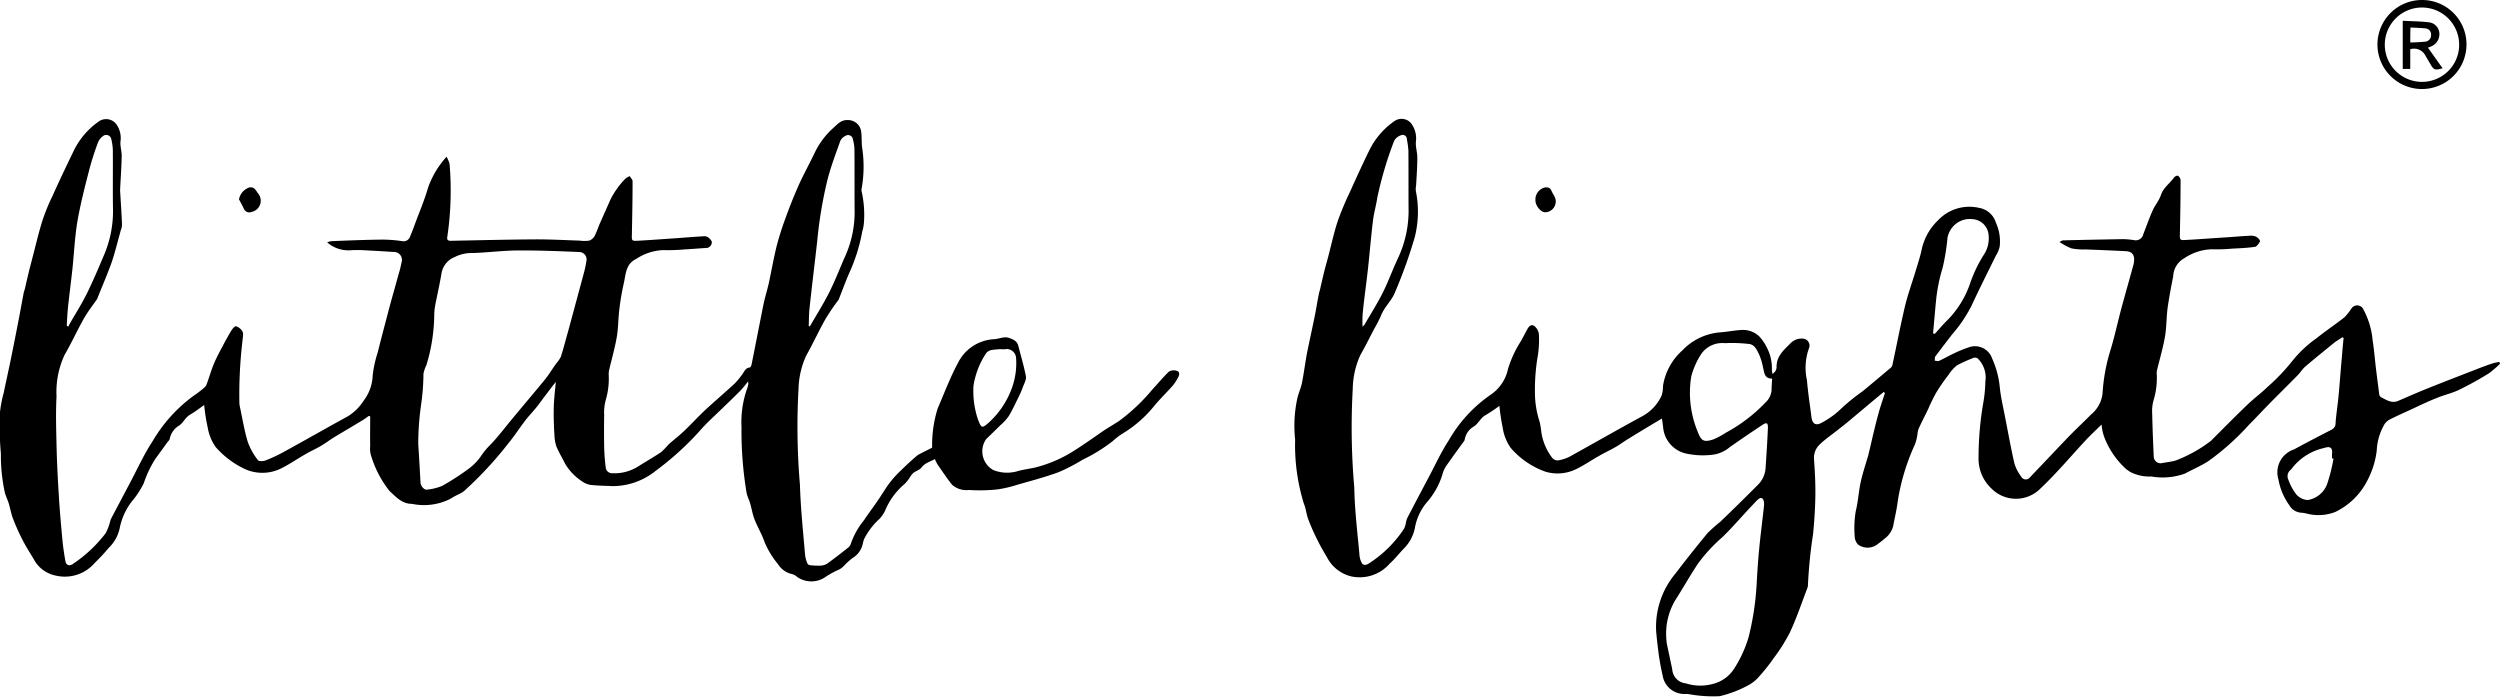 <svg id="little-lights" xmlns="http://www.w3.org/2000/svg" width="97.779" height="27.252" viewBox="0 0 97.779 27.252">
  <path id="Tracé_447596" data-name="Tracé 447596" d="M1048.643,392.116a3.823,3.823,0,0,1-.437.375,12.789,12.789,0,0,1-1.161.642c-.28.137-.587.2-.874.321-.314.123-.614.266-.922.41s-.635.287-.942.444a.564.564,0,0,0-.184.178,2.2,2.2,0,0,0-.3,1.017,3.361,3.361,0,0,1-.348,1.14,2.741,2.741,0,0,1-1.277,1.27,1.811,1.811,0,0,1-1.14.055,1.378,1.378,0,0,0-.178-.027.576.576,0,0,1-.478-.294,2.441,2.441,0,0,1-.423-1,.943.943,0,0,1,.608-1.181c.485-.266.976-.519,1.468-.772a.281.281,0,0,0,.157-.273c.027-.348.082-.69.116-1.038.048-.505.082-1.017.13-1.522.02-.253.041-.5.068-.751-.014-.014-.027-.021-.041-.034-.109.075-.225.137-.328.218-.376.307-.758.614-1.127.929-.116.1-.2.239-.307.348-.382.389-.772.772-1.154,1.161-.252.259-.5.526-.751.778a9.812,9.812,0,0,1-1.591,1.42c-.287.184-.6.314-.9.478a2.572,2.572,0,0,1-1.324.116,1.6,1.6,0,0,1-.833-.184c-.048-.034-.1-.068-.143-.1a3.251,3.251,0,0,1-.867-1.27,1.929,1.929,0,0,1-.1-.478c-.191.191-.4.382-.594.587-.6.642-1.161,1.318-1.8,1.918a1.345,1.345,0,0,1-1.918-.007,1.593,1.593,0,0,1-.5-1.2,12.72,12.72,0,0,1,.177-2.1,5.321,5.321,0,0,0,.089-.874,1.042,1.042,0,0,0-.253-.86.191.191,0,0,0-.252-.055,5.962,5.962,0,0,0-.6.273,1.487,1.487,0,0,0-.335.375,7.057,7.057,0,0,0-.484.7,6.945,6.945,0,0,0-.314.642c-.123.253-.253.505-.369.758a.832.832,0,0,0-.048.225,1.966,1.966,0,0,1-.1.4,8.386,8.386,0,0,0-.669,2.205c-.041.335-.123.669-.184,1a.89.89,0,0,1-.334.478c-.082.075-.171.137-.253.2a.637.637,0,0,1-.778.034.477.477,0,0,1-.136-.314,4.021,4.021,0,0,1,.041-1c.089-.355.109-.71.177-1.058.075-.375.2-.737.307-1.106.082-.321.15-.649.232-.976q.092-.389.2-.778c.068-.232.15-.464.225-.7-.014-.014-.034-.027-.048-.041-.485.4-.963.806-1.447,1.208-.109.089-.225.177-.334.266-.232.184-.485.355-.7.56a.716.716,0,0,0-.246.58c.034.478.061.963.054,1.44-.007.5-.041,1-.089,1.5a19.008,19.008,0,0,0-.2,1.966.4.4,0,0,1-.027.157c-.219.573-.416,1.161-.676,1.72a6.777,6.777,0,0,1-.635,1.01,6.9,6.9,0,0,1-.553.7,1.47,1.47,0,0,1-.4.341,4.492,4.492,0,0,1-1.161.451,5.31,5.31,0,0,1-1.222-.082c-.027,0-.061-.007-.089-.007a.857.857,0,0,1-.922-.724,9.347,9.347,0,0,1-.184-1.079c-.027-.2-.048-.416-.068-.628a3.243,3.243,0,0,1,.751-2.273c.41-.539.833-1.072,1.263-1.591a5.839,5.839,0,0,1,.485-.43c.5-.478.99-.963,1.481-1.454a1.012,1.012,0,0,0,.3-.676c.034-.512.068-1.017.089-1.529.007-.218-.041-.253-.225-.13-.423.28-.846.567-1.263.86a1.286,1.286,0,0,1-.751.307,3.013,3.013,0,0,1-1.017-.068,1.151,1.151,0,0,1-.84-1c-.014-.109-.027-.225-.048-.355-.041.021-.075.048-.116.068-.4.239-.8.478-1.195.724-.171.1-.328.225-.5.321-.212.123-.437.225-.648.348-.28.157-.546.341-.833.485a1.653,1.653,0,0,1-1.249.137,3.181,3.181,0,0,1-1.379-.942,1.844,1.844,0,0,1-.307-.778,8.147,8.147,0,0,1-.13-.86,5.717,5.717,0,0,1-.539.362c-.2.109-.28.328-.457.444a.727.727,0,0,0-.362.519.144.144,0,0,1-.02.048c-.239.328-.478.655-.71.99a1.027,1.027,0,0,0-.137.307,2.942,2.942,0,0,1-.621,1.113,2.138,2.138,0,0,0-.464,1.017,1.574,1.574,0,0,1-.437.792c-.184.191-.341.4-.539.574a1.557,1.557,0,0,1-1.509.505,1.449,1.449,0,0,1-.9-.662c-.137-.239-.28-.471-.4-.717a8.063,8.063,0,0,1-.382-.86c-.075-.2-.089-.416-.171-.608a7.727,7.727,0,0,1-.341-2.5,5.054,5.054,0,0,1,.089-1.632c.048-.2.136-.382.177-.587.075-.375.123-.758.191-1.133.1-.5.212-1,.314-1.5.055-.28.1-.567.157-.847.013-.082.048-.164.061-.246.048-.212.1-.43.15-.642.048-.184.1-.369.15-.553.123-.471.225-.949.376-1.406a11.289,11.289,0,0,1,.464-1.113c.253-.56.505-1.113.772-1.659a2.976,2.976,0,0,1,.99-1.147.483.483,0,0,1,.69.157.983.983,0,0,1,.143.649c-.021.2.055.416.055.621,0,.362-.027.731-.048,1.092a.994.994,0,0,0-.014.2,4.073,4.073,0,0,1-.041,1.836,19.006,19.006,0,0,1-.758,2.116c-.13.355-.43.594-.56.942a5.071,5.071,0,0,1-.259.505c-.184.348-.355.7-.546,1.031a3.325,3.325,0,0,0-.3,1.331,27.155,27.155,0,0,0,.061,3.871c.014.867.123,1.734.2,2.6a.783.783,0,0,0,.089.328c.062.123.191.089.28.027a4.635,4.635,0,0,0,1.106-.99c.1-.123.191-.246.273-.376a.77.77,0,0,0,.068-.212,1.424,1.424,0,0,1,.048-.184c.28-.539.56-1.072.847-1.611.253-.478.485-.983.778-1.434a5.481,5.481,0,0,1,1.639-1.789,1.617,1.617,0,0,0,.683-1.01,4.33,4.33,0,0,1,.464-1.024c.109-.177.2-.369.3-.546s.225-.191.348-.027a.473.473,0,0,1,.1.294,4.067,4.067,0,0,1-.068.915,8.035,8.035,0,0,0-.089,1.4,3.7,3.7,0,0,0,.184,1.058,3.335,3.335,0,0,1,.062.375,2.163,2.163,0,0,0,.43,1.031.278.278,0,0,0,.219.1,1.515,1.515,0,0,0,.478-.157c.949-.526,1.891-1.065,2.847-1.584a1.744,1.744,0,0,0,.731-.792,1.1,1.1,0,0,0,.055-.369,2.328,2.328,0,0,1,.751-1.393,2.287,2.287,0,0,1,1.522-.717c.259-.021.526-.075.785-.089a.916.916,0,0,1,.724.266,1.924,1.924,0,0,1,.294.444,1.754,1.754,0,0,1,.184.853,1.1,1.1,0,0,0,.027.157.8.8,0,0,0,.109-.109.323.323,0,0,0,.048-.15c-.014-.43.28-.676.546-.942a.6.6,0,0,1,.526-.177.273.273,0,0,1,.191.382,2.268,2.268,0,0,0-.075,1.243c.041.485.116.963.177,1.447.034.259.171.341.4.212a3.3,3.3,0,0,0,.778-.567,7.755,7.755,0,0,1,.812-.655c.376-.307.744-.621,1.119-.935a.21.21,0,0,0,.061-.123c.164-.758.307-1.516.485-2.267.109-.457.273-.908.41-1.359.089-.3.191-.594.252-.9a2.235,2.235,0,0,1,.642-1.12,1.681,1.681,0,0,1,1.591-.478.828.828,0,0,1,.662.58,1.75,1.75,0,0,1,.15.928,1.1,1.1,0,0,1-.15.362c-.321.655-.649,1.3-.956,1.966a5.558,5.558,0,0,1-.765,1.126c-.219.287-.437.567-.649.853-.027.041-.014.109-.02.164.055,0,.123.027.164.007.2-.089.382-.2.574-.287a4.711,4.711,0,0,1,.58-.239.71.71,0,0,1,.928.437,3.563,3.563,0,0,1,.3,1.154c.041.375.13.744.2,1.113.123.621.232,1.243.375,1.857a1.685,1.685,0,0,0,.266.5.2.2,0,0,0,.335.02c.478-.5.949-1,1.427-1.5.314-.328.649-.642.97-.963a1.242,1.242,0,0,0,.444-.826,7.063,7.063,0,0,1,.294-1.638c.178-.573.3-1.161.457-1.741.143-.526.294-1.051.437-1.577a.956.956,0,0,0,.041-.191c.034-.253-.068-.4-.328-.41-.519-.027-1.045-.048-1.563-.068a2.486,2.486,0,0,1-.553-.041,2.285,2.285,0,0,1-.471-.253c.062-.027.1-.061.144-.061.778-.02,1.556-.034,2.342-.048a3.152,3.152,0,0,1,.444.041.3.3,0,0,0,.348-.232c.123-.314.232-.628.369-.935.089-.2.253-.389.321-.6.1-.294.348-.451.512-.683.027-.041.123-.089.157-.068a.237.237,0,0,1,.1.164c0,.7-.013,1.406-.027,2.1-.007.239-.007.259.226.246.512-.027,1.031-.068,1.543-.1.341-.02.683-.055,1.024-.068a.417.417,0,0,1,.232.068c.055.034.123.13.109.157-.048.082-.123.2-.2.212-.287.041-.58.055-.874.068a6.683,6.683,0,0,1-.826.027,2.014,2.014,0,0,0-1.058.348.838.838,0,0,0-.437.71c-.082.4-.157.812-.218,1.222-.048.369-.041.744-.1,1.113-.075.437-.2.867-.307,1.3a.624.624,0,0,0-.021.157,2.938,2.938,0,0,1-.116,1.031,1.543,1.543,0,0,0-.061.533c.014.567.034,1.126.061,1.693a.267.267,0,0,0,.335.253c.177-.034.355-.048.526-.1a5.409,5.409,0,0,0,1.345-.744.179.179,0,0,0,.041-.034c.471-.471.935-.942,1.413-1.4.252-.246.546-.457.792-.7a7.714,7.714,0,0,0,.976-1.024,4.637,4.637,0,0,1,.942-.881c.355-.287.737-.539,1.092-.819a2.449,2.449,0,0,0,.28-.355.267.267,0,0,1,.464.061,3.1,3.1,0,0,1,.355,1.195c.062.382.089.771.137,1.161q.061.481.123.963a.151.151,0,0,0,.082.109c.2.1.4.246.655.137.369-.157.737-.321,1.113-.471.71-.287,1.427-.56,2.144-.84.164-.061.328-.123.492-.171a2.054,2.054,0,0,1,.219-.041A.136.136,0,0,0,1048.643,392.116Zm-32.613,10.609a2.984,2.984,0,0,0,.02.3c.068.348.15.7.218,1.044a.589.589,0,0,0,.532.546,1.845,1.845,0,0,0,1.038.027,1.378,1.378,0,0,0,.819-.553,4.748,4.748,0,0,0,.6-1.29,10.863,10.863,0,0,0,.307-1.98c.027-.471.055-.949.1-1.42.054-.573.13-1.14.191-1.714a.657.657,0,0,0,0-.164c-.027-.157-.109-.2-.232-.1-.075.068-.143.143-.212.219-.4.416-.771.86-1.181,1.256a6.242,6.242,0,0,0-.956,1.038c-.287.43-.539.874-.812,1.311A2.536,2.536,0,0,0,1016.03,402.725Zm4.144-10.029c-.321,0-.307-.259-.362-.471a2.272,2.272,0,0,0-.15-.478c-.089-.184-.177-.4-.43-.41a5.77,5.77,0,0,0-.908-.027,1,1,0,0,0-.922.423,3.012,3.012,0,0,0-.389.874,3.954,3.954,0,0,0,.239,2.137c.143.369.219.464.628.328a2.863,2.863,0,0,0,.471-.253,6.187,6.187,0,0,0,1.563-1.188.735.735,0,0,0,.239-.485C1020.154,393,1020.167,392.86,1020.174,392.7Zm-16.017-2.028c.041-.048.062-.061.075-.082.232-.4.485-.8.7-1.222s.382-.888.587-1.331a4.363,4.363,0,0,0,.437-1.857c-.007-.8,0-1.6-.007-2.4a3.3,3.3,0,0,0-.061-.444.163.163,0,0,0-.239-.15.462.462,0,0,0-.259.218,14.623,14.623,0,0,0-.655,2.205c-.048.321-.143.635-.177.956-.075.614-.123,1.229-.191,1.843-.061.56-.143,1.12-.2,1.68A4.077,4.077,0,0,0,1004.157,390.668Zm22.311.259.068.02c.164-.178.314-.362.484-.526a3.8,3.8,0,0,0,.881-1.4,5.326,5.326,0,0,1,.539-1.147,1.169,1.169,0,0,0,.2-.806.668.668,0,0,0-.635-.608.873.873,0,0,0-.771.307.919.919,0,0,0-.2.416,8.326,8.326,0,0,1-.191,1.181,6.594,6.594,0,0,0-.259,1.3C1026.543,390.081,1026.509,390.5,1026.469,390.928Zm15.661,4.9c-.021-.007-.034-.007-.055-.014a1.564,1.564,0,0,1,0-.177c.027-.246-.082-.307-.314-.225a2.183,2.183,0,0,0-1.236.771.387.387,0,0,1-.068.082.312.312,0,0,0-.089.389,2.01,2.01,0,0,0,.3.56.638.638,0,0,0,.458.232.978.978,0,0,0,.751-.608A6.451,6.451,0,0,0,1042.13,395.83Z" transform="translate(-950.864 -377.888)"/>
  <path id="Tracé_447597" data-name="Tracé 447597" d="M296.247,395.283a4.755,4.755,0,0,1,.218-1.536c.259-.594.485-1.208.792-1.775a1.672,1.672,0,0,1,1.427-.928c.2-.014.4-.13.614-.034.15.061.273.116.321.3.1.4.218.785.294,1.181.027.13-.068.287-.116.423s-.116.287-.184.423c-.123.246-.232.491-.376.724a2,2,0,0,1-.328.355c-.177.177-.362.355-.539.526l-.014.014a.837.837,0,0,0,.287,1.208,1.451,1.451,0,0,0,.9.055c.239-.075.492-.1.737-.157a5.155,5.155,0,0,0,1.516-.655c.41-.259.8-.539,1.2-.812.177-.116.369-.225.546-.341a7.332,7.332,0,0,0,1.318-1.243c.218-.232.416-.478.649-.7a.378.378,0,0,1,.314-.027c.109.034.1.157.048.246a1.792,1.792,0,0,1-.212.328c-.246.28-.519.539-.751.826a4.732,4.732,0,0,1-1.236,1.065,2.97,2.97,0,0,0-.369.287,6.466,6.466,0,0,1-1.174.724,7.138,7.138,0,0,1-.935.485c-.519.191-1.058.334-1.591.485a4.832,4.832,0,0,1-.812.191,6.652,6.652,0,0,1-1.106.021.845.845,0,0,1-.655-.2c-.2-.246-.376-.519-.56-.778a1.466,1.466,0,0,1-.116-.232c-.191.109-.389.15-.526.335-.068.089-.2.123-.307.2a.847.847,0,0,0-.123.143,1.463,1.463,0,0,1-.232.3,2.707,2.707,0,0,0-.758,1.038,1.272,1.272,0,0,1-.218.321,2.7,2.7,0,0,0-.6.785,1.288,1.288,0,0,0-.048.15.854.854,0,0,1-.4.594,2.82,2.82,0,0,0-.369.335.786.786,0,0,1-.143.109,3.629,3.629,0,0,0-.533.287.973.973,0,0,1-1.14.007.424.424,0,0,0-.171-.1.875.875,0,0,1-.573-.4,3.4,3.4,0,0,1-.519-.853c-.1-.3-.273-.58-.389-.881-.082-.2-.116-.43-.178-.642-.041-.137-.109-.266-.137-.4a14.828,14.828,0,0,1-.2-2.581,3.934,3.934,0,0,1,.225-1.516,1.047,1.047,0,0,0,.041-.157c0-.014,0-.034-.007-.109-.13.157-.225.287-.341.4-.294.294-.6.587-.9.874-.184.177-.369.348-.539.533a11.493,11.493,0,0,1-1.85,1.7,2.676,2.676,0,0,1-1.679.587c-.266-.014-.526-.014-.792-.041a.762.762,0,0,1-.382-.137,2.126,2.126,0,0,1-.676-.7c-.109-.225-.246-.444-.341-.676a1.586,1.586,0,0,1-.075-.437c-.021-.348-.034-.7-.027-1.045s.048-.683.082-1.044c-.041.055-.075.1-.109.137-.123.164-.246.328-.369.485-.1.137-.2.28-.314.416-.137.164-.287.321-.416.492-.219.287-.416.594-.642.867a14.511,14.511,0,0,1-1.734,1.871c-.15.123-.355.178-.512.294a2.286,2.286,0,0,1-1.529.212c-.389,0-.614-.259-.881-.505a4.085,4.085,0,0,1-.7-1.318.95.95,0,0,1-.055-.444c-.007-.382,0-.765,0-1.154a.467.467,0,0,1-.055-.02,2.366,2.366,0,0,1-.212.15c-.389.239-.778.464-1.167.7-.171.109-.335.232-.512.335-.2.116-.4.2-.6.321-.3.171-.587.369-.894.526a1.654,1.654,0,0,1-1.557,0,3.475,3.475,0,0,1-1.045-.812,1.844,1.844,0,0,1-.314-.771,7.055,7.055,0,0,1-.137-.874c-.178.123-.348.259-.539.369s-.266.3-.423.423a.785.785,0,0,0-.389.546c-.007.034-.048.068-.075.1l-.485.669a4.324,4.324,0,0,0-.451.949,3.433,3.433,0,0,1-.464.71,2.5,2.5,0,0,0-.478,1.051,1.5,1.5,0,0,1-.43.771,7.507,7.507,0,0,1-.546.587,1.543,1.543,0,0,1-1.509.5,1.262,1.262,0,0,1-.806-.526c-.157-.273-.335-.539-.478-.812a8.448,8.448,0,0,1-.4-.881c-.075-.191-.109-.4-.171-.608-.041-.13-.1-.259-.143-.382a6.746,6.746,0,0,1-.164-1.57,11.96,11.96,0,0,1-.041-1.563,4.657,4.657,0,0,1,.15-.806c.089-.43.184-.853.273-1.284.116-.573.232-1.154.341-1.727l.164-.881c.014-.075.048-.15.061-.225.048-.212.1-.43.15-.642l.143-.553c.123-.471.232-.942.376-1.406a7.632,7.632,0,0,1,.4-.983c.273-.608.56-1.208.847-1.8a2.973,2.973,0,0,1,1-1.14.5.5,0,0,1,.669.157.938.938,0,0,1,.143.662c-.014.184.055.382.048.574-.007.389-.034.778-.055,1.167,0,.055-.007.109-.007.164.027.437.055.874.075,1.311a.63.63,0,0,1-.048.246c-.116.416-.218.84-.355,1.249-.171.478-.375.942-.56,1.413a.171.171,0,0,1-.027.048c-.164.239-.348.471-.492.724-.266.471-.492.969-.765,1.44a3.442,3.442,0,0,0-.314,1.625c-.034.628-.014,1.263,0,1.891.014.655.048,1.311.089,1.966.034.594.089,1.188.143,1.775.027.273.068.546.116.812.027.157.157.2.287.109a5.367,5.367,0,0,0,1.283-1.2,1.876,1.876,0,0,0,.171-.437c.014-.041.02-.082.034-.116l.8-1.516c.273-.519.519-1.058.84-1.543a5.855,5.855,0,0,1,1.618-1.782c.123-.082.246-.177.362-.273a.427.427,0,0,0,.123-.15c.1-.266.178-.546.287-.812.1-.239.225-.471.348-.7.109-.212.225-.417.348-.621.041-.061.13-.157.171-.15a.471.471,0,0,1,.232.171.242.242,0,0,1,.041.184c-.007.13-.027.259-.041.4a17.835,17.835,0,0,0-.1,2.26,1.035,1.035,0,0,0,.021.143c.1.457.171.922.307,1.365a2.552,2.552,0,0,0,.4.717c.034.048.2.041.28.014a6.166,6.166,0,0,0,.683-.314c.86-.471,1.707-.956,2.567-1.427a1.941,1.941,0,0,0,.6-.6,1.714,1.714,0,0,0,.355-.99,4.694,4.694,0,0,1,.2-.908c.143-.58.3-1.161.451-1.741.116-.43.239-.853.355-1.284a4.213,4.213,0,0,0,.123-.485.311.311,0,0,0-.321-.41c-.382-.027-.765-.048-1.154-.068a4.141,4.141,0,0,0-.505,0,1.259,1.259,0,0,1-.928-.307.588.588,0,0,1,.171-.048c.669-.027,1.345-.055,2.014-.061a5.473,5.473,0,0,1,.751.061.266.266,0,0,0,.307-.184c.061-.143.116-.287.171-.437.177-.485.382-.956.526-1.454a3.5,3.5,0,0,1,.553-1.017c.041-.055.089-.109.171-.212a.964.964,0,0,1,.123.293,12.358,12.358,0,0,1-.089,2.84c-.02.109.014.157.13.157,1.072-.02,2.137-.048,3.209-.055.614-.007,1.222.027,1.837.048a1.385,1.385,0,0,0,.376,0,.424.424,0,0,0,.212-.184,4.412,4.412,0,0,0,.171-.416c.15-.341.3-.676.451-1.017a3.229,3.229,0,0,1,.58-.806.71.71,0,0,1,.171-.1c.034.068.109.137.109.2,0,.7-.014,1.393-.027,2.089-.007.232-.007.253.232.239.505-.027,1.017-.068,1.522-.1.348-.027.7-.055,1.045-.075a.275.275,0,0,1,.184.041c.061.048.15.137.143.2a.226.226,0,0,1-.225.218c-.28.014-.56.041-.84.055a7,7,0,0,1-.847.027,2.061,2.061,0,0,0-1.038.341c-.423.2-.41.6-.492.956a9.669,9.669,0,0,0-.171.99c-.048.362-.041.731-.1,1.092-.075.437-.2.874-.3,1.3a.747.747,0,0,0-.02.178,2.993,2.993,0,0,1-.116,1.01,1.869,1.869,0,0,0-.061.587c-.007.416-.007.833,0,1.243a7.984,7.984,0,0,0,.061.806.249.249,0,0,0,.259.225,1.752,1.752,0,0,0,.976-.246c.314-.2.635-.382.942-.587a3.816,3.816,0,0,0,.28-.294c.2-.178.416-.341.608-.526.287-.273.553-.567.84-.833.376-.348.771-.683,1.147-1.031a3.552,3.552,0,0,0,.287-.348c.082-.109.123-.259.3-.273.027,0,.061-.082.068-.13.157-.778.307-1.563.464-2.342.061-.287.15-.567.212-.847.1-.471.184-.949.3-1.42a10.9,10.9,0,0,1,.328-1.045c.164-.457.341-.908.539-1.352.191-.423.416-.826.614-1.242a3.106,3.106,0,0,1,.737-.99c.157-.137.294-.314.546-.307a.517.517,0,0,1,.546.471c.027.212.007.43.041.642a4.891,4.891,0,0,1-.027,1.577.2.2,0,0,0,0,.089,4.184,4.184,0,0,1,.089,1.27,1.566,1.566,0,0,1-.061.3,6.849,6.849,0,0,1-.526,1.666c-.137.321-.259.655-.389.983a.172.172,0,0,1-.027.048,8.748,8.748,0,0,0-.5.737c-.266.471-.492.969-.758,1.441a3.321,3.321,0,0,0-.294,1.277,26.608,26.608,0,0,0,.055,3.762c.027.915.123,1.823.2,2.731a1.149,1.149,0,0,0,.1.362.154.154,0,0,0,.109.055,2.956,2.956,0,0,0,.423.014.548.548,0,0,0,.266-.1c.273-.2.533-.4.8-.614a.32.32,0,0,0,.1-.164,3,3,0,0,1,.5-.888c.191-.287.4-.56.587-.84.137-.2.259-.41.4-.6a4.018,4.018,0,0,1,.389-.444c.239-.232.478-.464.737-.676C295.892,395.46,296.083,395.378,296.247,395.283Zm-20.1-.143c.034.512.061,1.01.089,1.516.007.137.15.294.253.273a2.1,2.1,0,0,0,.6-.15,9.921,9.921,0,0,0,1.051-.683,2.1,2.1,0,0,0,.478-.505,2.93,2.93,0,0,1,.375-.444c.294-.307.553-.655.826-.983.416-.505.84-1,1.256-1.509.171-.2.307-.437.464-.655a1.163,1.163,0,0,0,.184-.266c.109-.328.191-.669.287-1l.614-2.273a3.863,3.863,0,0,0,.1-.471.291.291,0,0,0-.273-.355c-.812-.034-1.632-.068-2.451-.061-.573.007-1.147.082-1.727.1a1.474,1.474,0,0,0-.7.157.838.838,0,0,0-.512.614c-.068.416-.164.833-.246,1.249a2.747,2.747,0,0,0-.041.341,6.969,6.969,0,0,1-.307,2.021,1.5,1.5,0,0,0-.116.335,8.925,8.925,0,0,1-.1,1.27A10.742,10.742,0,0,0,276.148,395.139Zm-13.75-4.622a.633.633,0,0,0,.068.034.283.283,0,0,1,.027-.068c.232-.41.492-.812.7-1.236.232-.471.437-.956.642-1.44a4.374,4.374,0,0,0,.375-1.816c-.014-.771,0-1.55-.007-2.328a1.984,1.984,0,0,0-.061-.444.2.2,0,0,0-.328-.116.562.562,0,0,0-.191.246,10.666,10.666,0,0,0-.348,1.092c-.171.662-.341,1.324-.457,1.994-.1.6-.13,1.215-.191,1.823-.055.512-.123,1.024-.178,1.536C262.425,390.04,262.411,390.279,262.4,390.518Zm29.022.014c.014,0,.034.007.048.007.246-.43.512-.847.737-1.29s.4-.894.594-1.345a4.243,4.243,0,0,0,.417-1.789c-.007-.826,0-1.659-.007-2.485a1.6,1.6,0,0,0-.061-.4.189.189,0,0,0-.294-.137.428.428,0,0,0-.2.2c-.177.505-.369,1-.5,1.516a16.645,16.645,0,0,0-.4,2.39c-.1.894-.212,1.789-.307,2.683C291.427,390.094,291.427,390.313,291.42,390.531Zm7.53.908v-.007a3.468,3.468,0,0,0-.376.034.351.351,0,0,0-.218.13,3.2,3.2,0,0,0-.492,1.27,3.5,3.5,0,0,0,.178,1.324c.137.348.157.348.437.1a3.359,3.359,0,0,0,.874-1.3,2.832,2.832,0,0,0,.177-1.222.374.374,0,0,0-.355-.341C299.094,391.439,299.025,391.439,298.95,391.439Z" transform="translate(-259.789 -377.778)"/>
  <path id="Tracé_447598" data-name="Tracé 447598" d="M1625.281,316.04a1.741,1.741,0,1,1-1.748-1.741A1.735,1.735,0,0,1,1625.281,316.04Zm-.287.014a1.454,1.454,0,1,0-1.447,1.447A1.453,1.453,0,0,0,1624.995,316.054Z" transform="translate(-1528.813 -314.299)"/>
  <path id="Tracé_447599" data-name="Tracé 447599" d="M396.7,422.07a.612.612,0,0,1,.4-.464c.191-.041.259.109.341.225a.446.446,0,0,1-.246.73.232.232,0,0,1-.287-.089C396.843,422.336,396.775,422.207,396.7,422.07Z" transform="translate(-387.353 -414.273)"/>
  <path id="Tracé_447600" data-name="Tracé 447600" d="M1139.4,422.073a.489.489,0,0,1,.362-.43c.116-.014.212,0,.266.13.041.1.116.191.15.3a.422.422,0,0,1-.389.539c-.164.007-.369-.225-.389-.444Z" transform="translate(-1079.347 -414.31)"/>
  <path id="Tracé_447601" data-name="Tracé 447601" d="M1637.19,327.251c.191.266.375.532.574.806-.294.089-.348.068-.478-.164-.068-.116-.136-.225-.2-.341a.5.5,0,0,0-.587-.239v.772h-.294V326.2c.362.02.724.02,1.072.068a.462.462,0,0,1,.362.444.52.52,0,0,1-.294.478A.871.871,0,0,1,1637.19,327.251Zm-.689-.2c.2-.007.4-.014.58-.034a.25.25,0,0,0,.232-.259.235.235,0,0,0-.219-.259c-.191-.02-.389-.027-.587-.034C1636.5,326.664,1636.5,326.835,1636.5,327.047Z" transform="translate(-1542.23 -325.388)"/>
</svg>
